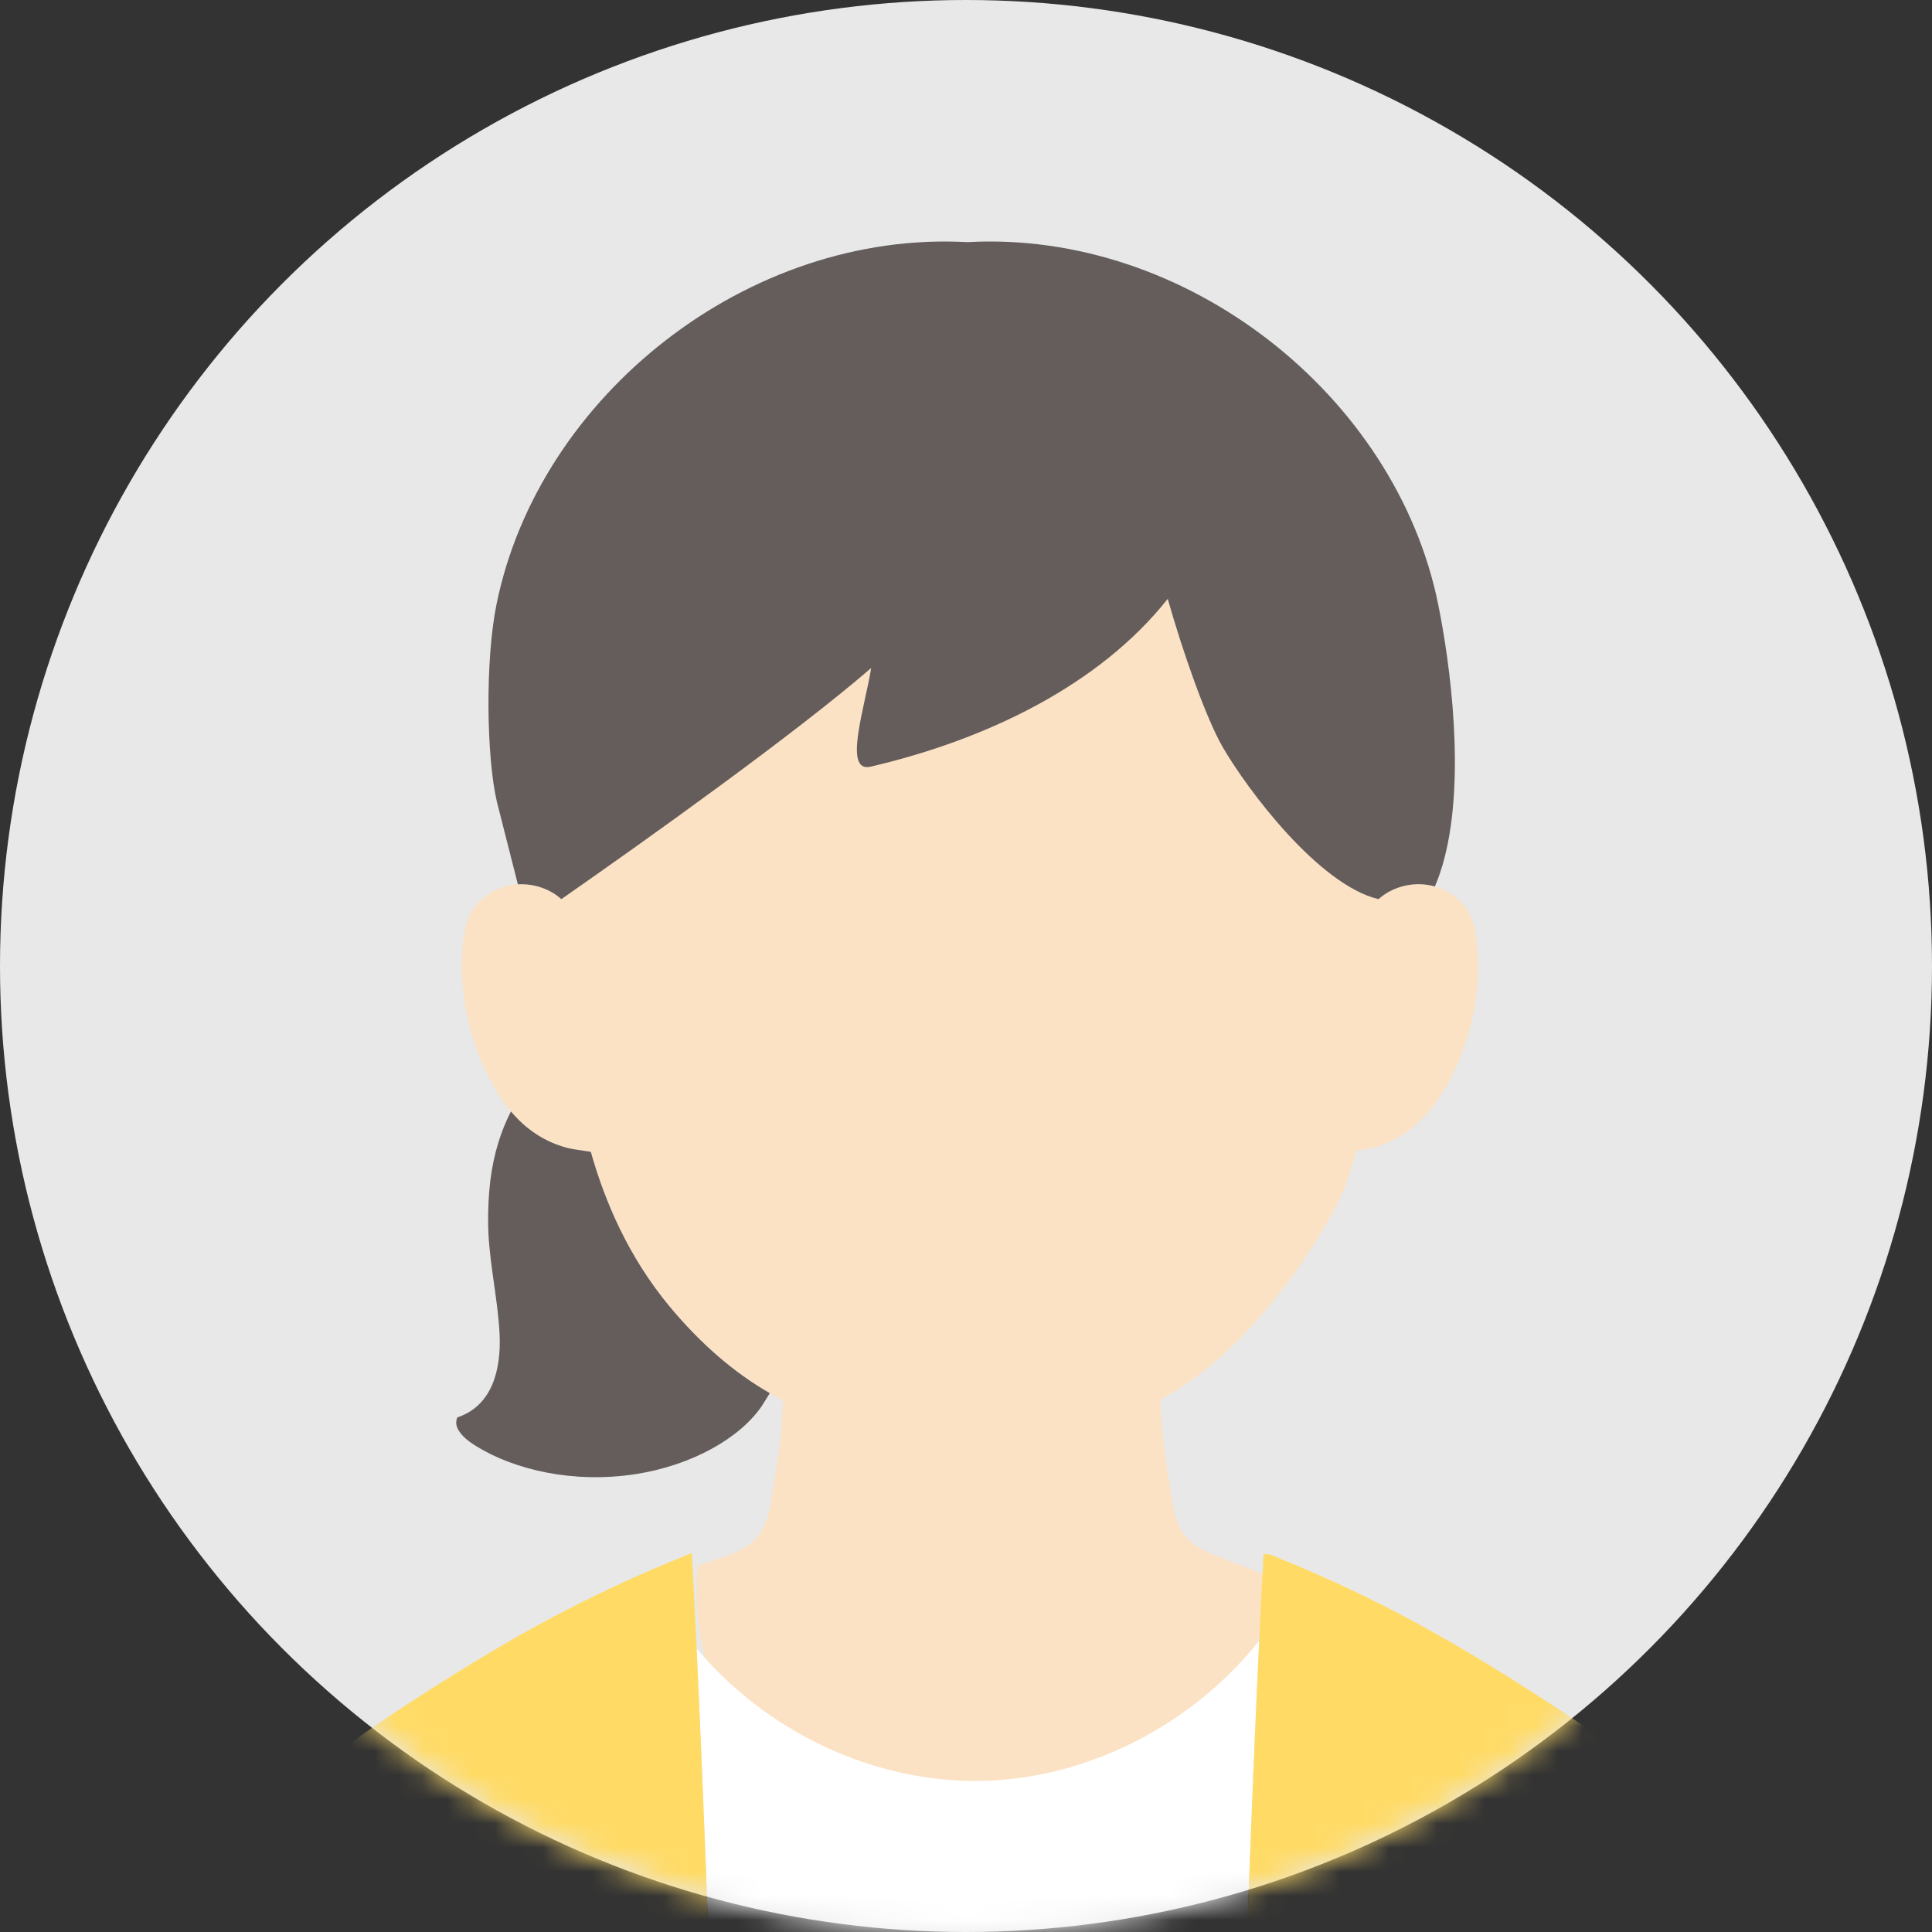<svg width="80" height="80" viewBox="0 0 80 80" fill="none" xmlns="http://www.w3.org/2000/svg">
<rect x="0" y="0" width="80" height="80" fill="#333333" stroke="none"/>
<circle cx="40" cy="40" r="40" fill="#E8E8E8"/>
<mask id="mask0_5287_25760" style="mask-type:alpha" maskUnits="userSpaceOnUse" x="0" y="0" width="80" height="80">
<circle cx="40" cy="40" r="40" fill="#F8F4E1"/>
</mask>
<g mask="url(#mask0_5287_25760)">
<g clip-path="url(#clip0_5287_25760)">
<path d="M57.083 37.23C57.605 36.758 58.377 36.529 59.1 36.637C59.823 36.746 60.481 37.184 60.812 37.781C61.046 38.2 61.121 38.676 61.164 39.142C61.323 40.975 60.963 42.843 60.136 44.514C59.733 45.328 59.208 46.107 58.478 46.7C57.917 47.149 57.231 47.483 56.501 47.595C56.501 47.595 56.378 47.614 56.163 47.648C56.001 48.258 55.819 48.772 55.729 49.044C55.162 50.592 52.022 55.895 48.048 57.942C48.088 59.099 48.22 60.244 48.418 61.387C48.637 62.645 48.572 63.772 50.314 64.403C50.43 64.447 52.39 65.213 52.569 65.289C52.569 65.289 52.495 75.183 39.923 75.183C27.35 75.183 28.893 64.829 28.893 64.829C29.229 64.715 30.04 64.447 30.156 64.403C31.898 63.772 31.829 62.645 32.049 61.387C32.25 60.255 32.379 59.125 32.422 57.982C30.72 57.122 29.15 55.804 27.738 54.106C26.014 52.033 25.041 49.726 24.469 47.695C24.068 47.633 23.825 47.595 23.825 47.595C23.095 47.483 22.409 47.15 21.848 46.7C21.118 46.107 20.593 45.328 20.19 44.514C19.363 42.843 19.003 40.975 19.161 39.142C19.204 38.676 19.28 38.2 19.514 37.781C19.845 37.184 20.503 36.746 21.226 36.637C21.948 36.529 22.722 36.758 23.243 37.23C23.243 37.23 20.106 22.043 40.341 22.043C60.576 22.043 57.082 37.23 57.082 37.23H57.083Z" fill="#FCE2C4"/>
<path d="M26.299 61.043C28.665 60.681 30.674 59.531 31.566 58.187C31.566 58.187 31.691 57.986 31.876 57.688C30.382 56.833 28.995 55.623 27.734 54.108C26.01 52.034 25.037 49.726 24.465 47.695C24.064 47.634 23.821 47.597 23.821 47.597C23.091 47.484 22.405 47.151 21.844 46.701C21.591 46.496 21.364 46.267 21.157 46.023C20.751 46.817 20.454 47.726 20.308 48.846C20.239 49.413 20.202 50.038 20.213 50.727C20.215 50.855 20.22 50.983 20.227 51.112C20.301 52.484 20.62 53.881 20.687 55.248C20.756 56.737 20.37 58.203 18.956 58.685C18.901 58.704 18.889 58.886 18.891 58.932C18.895 59.047 18.944 59.155 19.004 59.251C19.177 59.523 19.46 59.723 19.729 59.889C21.306 60.86 23.731 61.435 26.299 61.043L26.299 61.043Z" fill="#645D5C"/>
<path d="M59.743 26.051C59.679 25.678 59.614 25.332 59.551 25.021C57.798 16.382 49.137 9.525 40.056 10.026C30.974 9.525 22.314 16.382 20.56 25.021C20.085 27.351 20.142 31.337 20.574 33.197L21.444 36.619C22.101 36.578 22.775 36.806 23.244 37.232C26.833 34.73 32.922 30.385 36.074 27.661C35.815 29.278 34.894 32.028 36.054 31.745C40.9 30.617 45.545 28.344 48.353 24.797C48.945 26.891 49.923 29.72 50.642 30.957C51.659 32.707 54.606 36.643 57.083 37.232C57.605 36.759 58.378 36.53 59.1 36.639C59.207 36.655 59.312 36.678 59.415 36.707C60.677 33.771 60.252 29.029 59.743 26.051Z" fill="#645D5C"/>
<path d="M29.779 115.001C30.206 101.829 29.321 78.407 28.844 68.258C31.78 71.76 36.212 73.804 40.56 73.745C44.907 73.686 49.284 71.521 52.14 67.941C51.667 77.912 50.759 101.69 51.191 115.001" fill="white"/>
<path d="M29.781 115.002C30.282 99.556 28.978 70.014 28.647 64.309C23.926 66.19 20.565 68.135 16.335 70.919C14.088 72.398 11.862 74.061 10.472 76.37C9.813 77.465 9.364 78.671 8.918 79.869C5.469 89.145 4.104 104.374 2.516 114.732" fill="#FFDB66"/>
<path d="M37.228 50.831C38.229 51.362 39.307 51.583 40.438 51.576C41.581 51.568 42.743 51.346 43.659 50.629C43.98 50.378 43.922 49.822 43.659 49.559C43.342 49.24 42.916 49.306 42.594 49.559C42.816 49.384 42.623 49.531 42.566 49.568C42.501 49.61 42.433 49.649 42.365 49.686C42.318 49.711 42.081 49.81 42.269 49.738C42.177 49.773 42.085 49.809 41.991 49.839C41.402 50.029 40.961 50.065 40.334 50.062C39.72 50.058 39.326 50.02 38.752 49.848C38.65 49.817 38.551 49.781 38.451 49.746C38.418 49.735 38.387 49.718 38.354 49.708C38.54 49.763 38.407 49.732 38.358 49.709C38.233 49.65 38.111 49.589 37.989 49.524C37.629 49.333 37.17 49.432 36.958 49.795C36.759 50.137 36.867 50.64 37.228 50.831V50.831Z" fill="#FCE2C4"/>
<path d="M40.093 43.181C40.235 43.725 40.371 44.277 40.453 44.834L40.425 44.633C40.435 44.709 40.439 44.784 40.432 44.861L40.459 44.659C40.453 44.695 40.446 44.728 40.434 44.762L40.51 44.581C40.499 44.605 40.488 44.625 40.474 44.647L40.591 44.494C40.574 44.514 40.558 44.53 40.538 44.547L40.69 44.429C40.649 44.456 40.605 44.477 40.56 44.498L40.74 44.422C40.668 44.452 40.597 44.474 40.52 44.486L40.72 44.459C40.651 44.467 40.584 44.467 40.514 44.459L40.714 44.486C40.636 44.475 40.56 44.456 40.483 44.446C40.272 44.417 40.094 44.409 39.902 44.522C39.746 44.614 39.597 44.794 39.556 44.974C39.512 45.168 39.521 45.386 39.632 45.558C39.73 45.71 39.894 45.88 40.082 45.906C40.251 45.929 40.415 45.972 40.587 45.979C40.846 45.991 41.088 45.912 41.32 45.806C41.605 45.675 41.826 45.423 41.902 45.115C41.966 44.855 41.938 44.622 41.894 44.361C41.805 43.828 41.682 43.301 41.545 42.778C41.446 42.395 41.003 42.125 40.619 42.25C40.226 42.377 39.985 42.77 40.092 43.181H40.093Z" fill="#FCE2C4"/>
<path d="M31.308 38.52C31.033 39.417 31.212 41.481 32.904 41.657C35.14 41.643 35.259 39.148 34.506 37.975C33.89 37.014 32.078 36.615 31.308 38.52Z" fill="#FCE2C4"/>
<path d="M49.209 38.52C49.483 39.417 49.304 41.481 47.613 41.657C45.377 41.643 45.258 39.148 46.01 37.975C46.627 37.014 48.439 36.614 49.209 38.52Z" fill="#FCE2C4"/>
<path d="M52.558 64.356C57.217 66.22 60.556 68.155 64.751 70.916C66.997 72.394 69.223 74.058 70.613 76.367C71.272 77.461 71.722 78.668 72.167 79.866C72.826 81.638 74.6 87.522 75.856 91.027L75.924 91.218C79.799 87.267 82.189 84.833 86.26 80.817C86.335 80.744 86.412 80.658 86.516 80.649C86.668 80.635 86.783 80.779 86.867 80.907C89.03 84.159 91.808 86.997 95.01 89.222C95.01 89.222 95.193 89.349 95.372 89.481C90.462 96.106 84.909 102.25 78.817 107.795C77.513 108.982 76.046 110.202 74.289 110.311C72.057 110.451 70.151 108.765 68.682 107.071C65.925 103.892 64.471 102.022 62.83 98.08C62.743 98.639 62.663 99.202 62.593 99.772C62.502 103.923 62.964 108.245 62.964 114.728L51.191 114.999C50.692 99.597 51.986 70.182 52.323 64.356" fill="#FFDB66"/>
</g>
</g>
<defs>
<clipPath id="clip0_5287_25760">
<rect width="112.067" height="105" fill="white" transform="translate(2.5 10)"/>
</clipPath>
</defs>
</svg>
